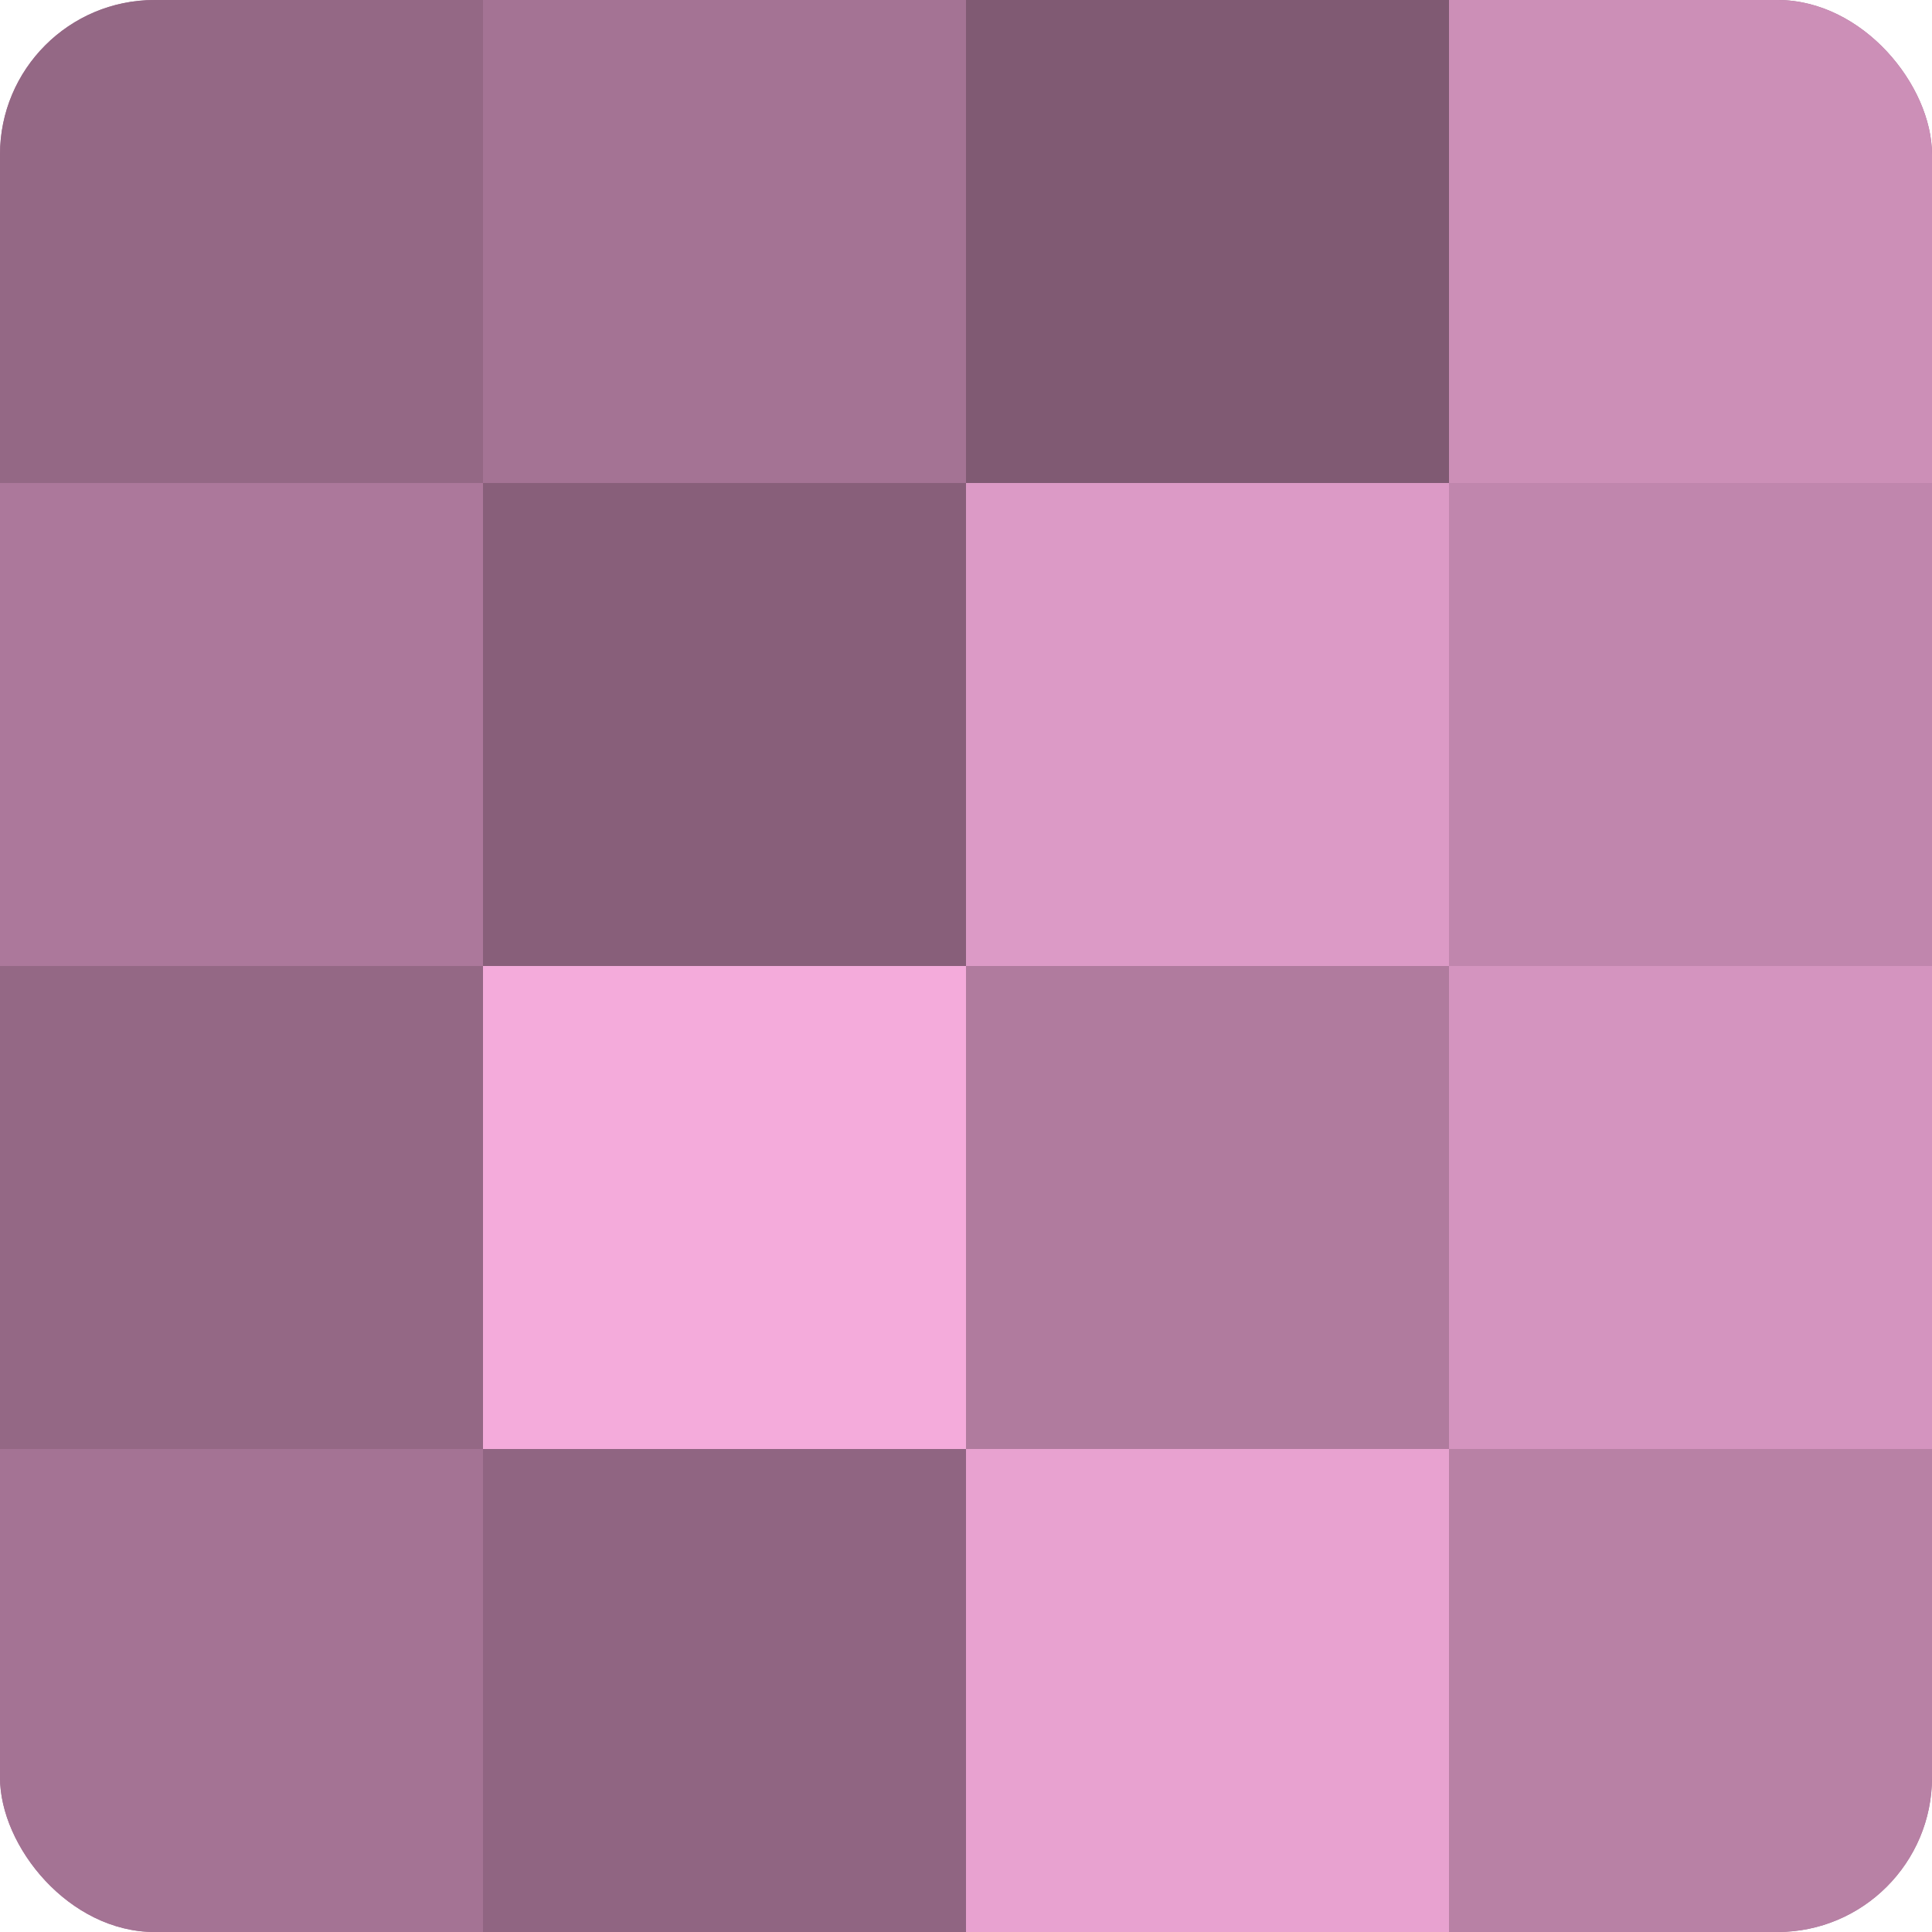 <?xml version="1.0" encoding="UTF-8"?>
<svg xmlns="http://www.w3.org/2000/svg" width="60" height="60" viewBox="0 0 100 100" preserveAspectRatio="xMidYMid meet"><defs><clipPath id="c" width="100" height="100"><rect width="100" height="100" rx="8" ry="8"/></clipPath></defs><g clip-path="url(#c)"><rect width="100" height="100" fill="#a07090"/><rect width="25" height="25" fill="#946885"/><rect y="25" width="25" height="25" fill="#ac789b"/><rect y="50" width="25" height="25" fill="#946885"/><rect y="75" width="25" height="25" fill="#a47394"/><rect x="25" width="25" height="25" fill="#a47394"/><rect x="25" y="25" width="25" height="25" fill="#885f7a"/><rect x="25" y="50" width="25" height="25" fill="#f4abdb"/><rect x="25" y="75" width="25" height="25" fill="#906582"/><rect x="50" width="25" height="25" fill="#805a73"/><rect x="50" y="25" width="25" height="25" fill="#dc9ac6"/><rect x="50" y="50" width="25" height="25" fill="#b07b9e"/><rect x="50" y="75" width="25" height="25" fill="#e8a2d0"/><rect x="75" width="25" height="25" fill="#cc8fb7"/><rect x="75" y="25" width="25" height="25" fill="#c086ad"/><rect x="75" y="50" width="25" height="25" fill="#d494bf"/><rect x="75" y="75" width="25" height="25" fill="#b881a5"/></g></svg>

